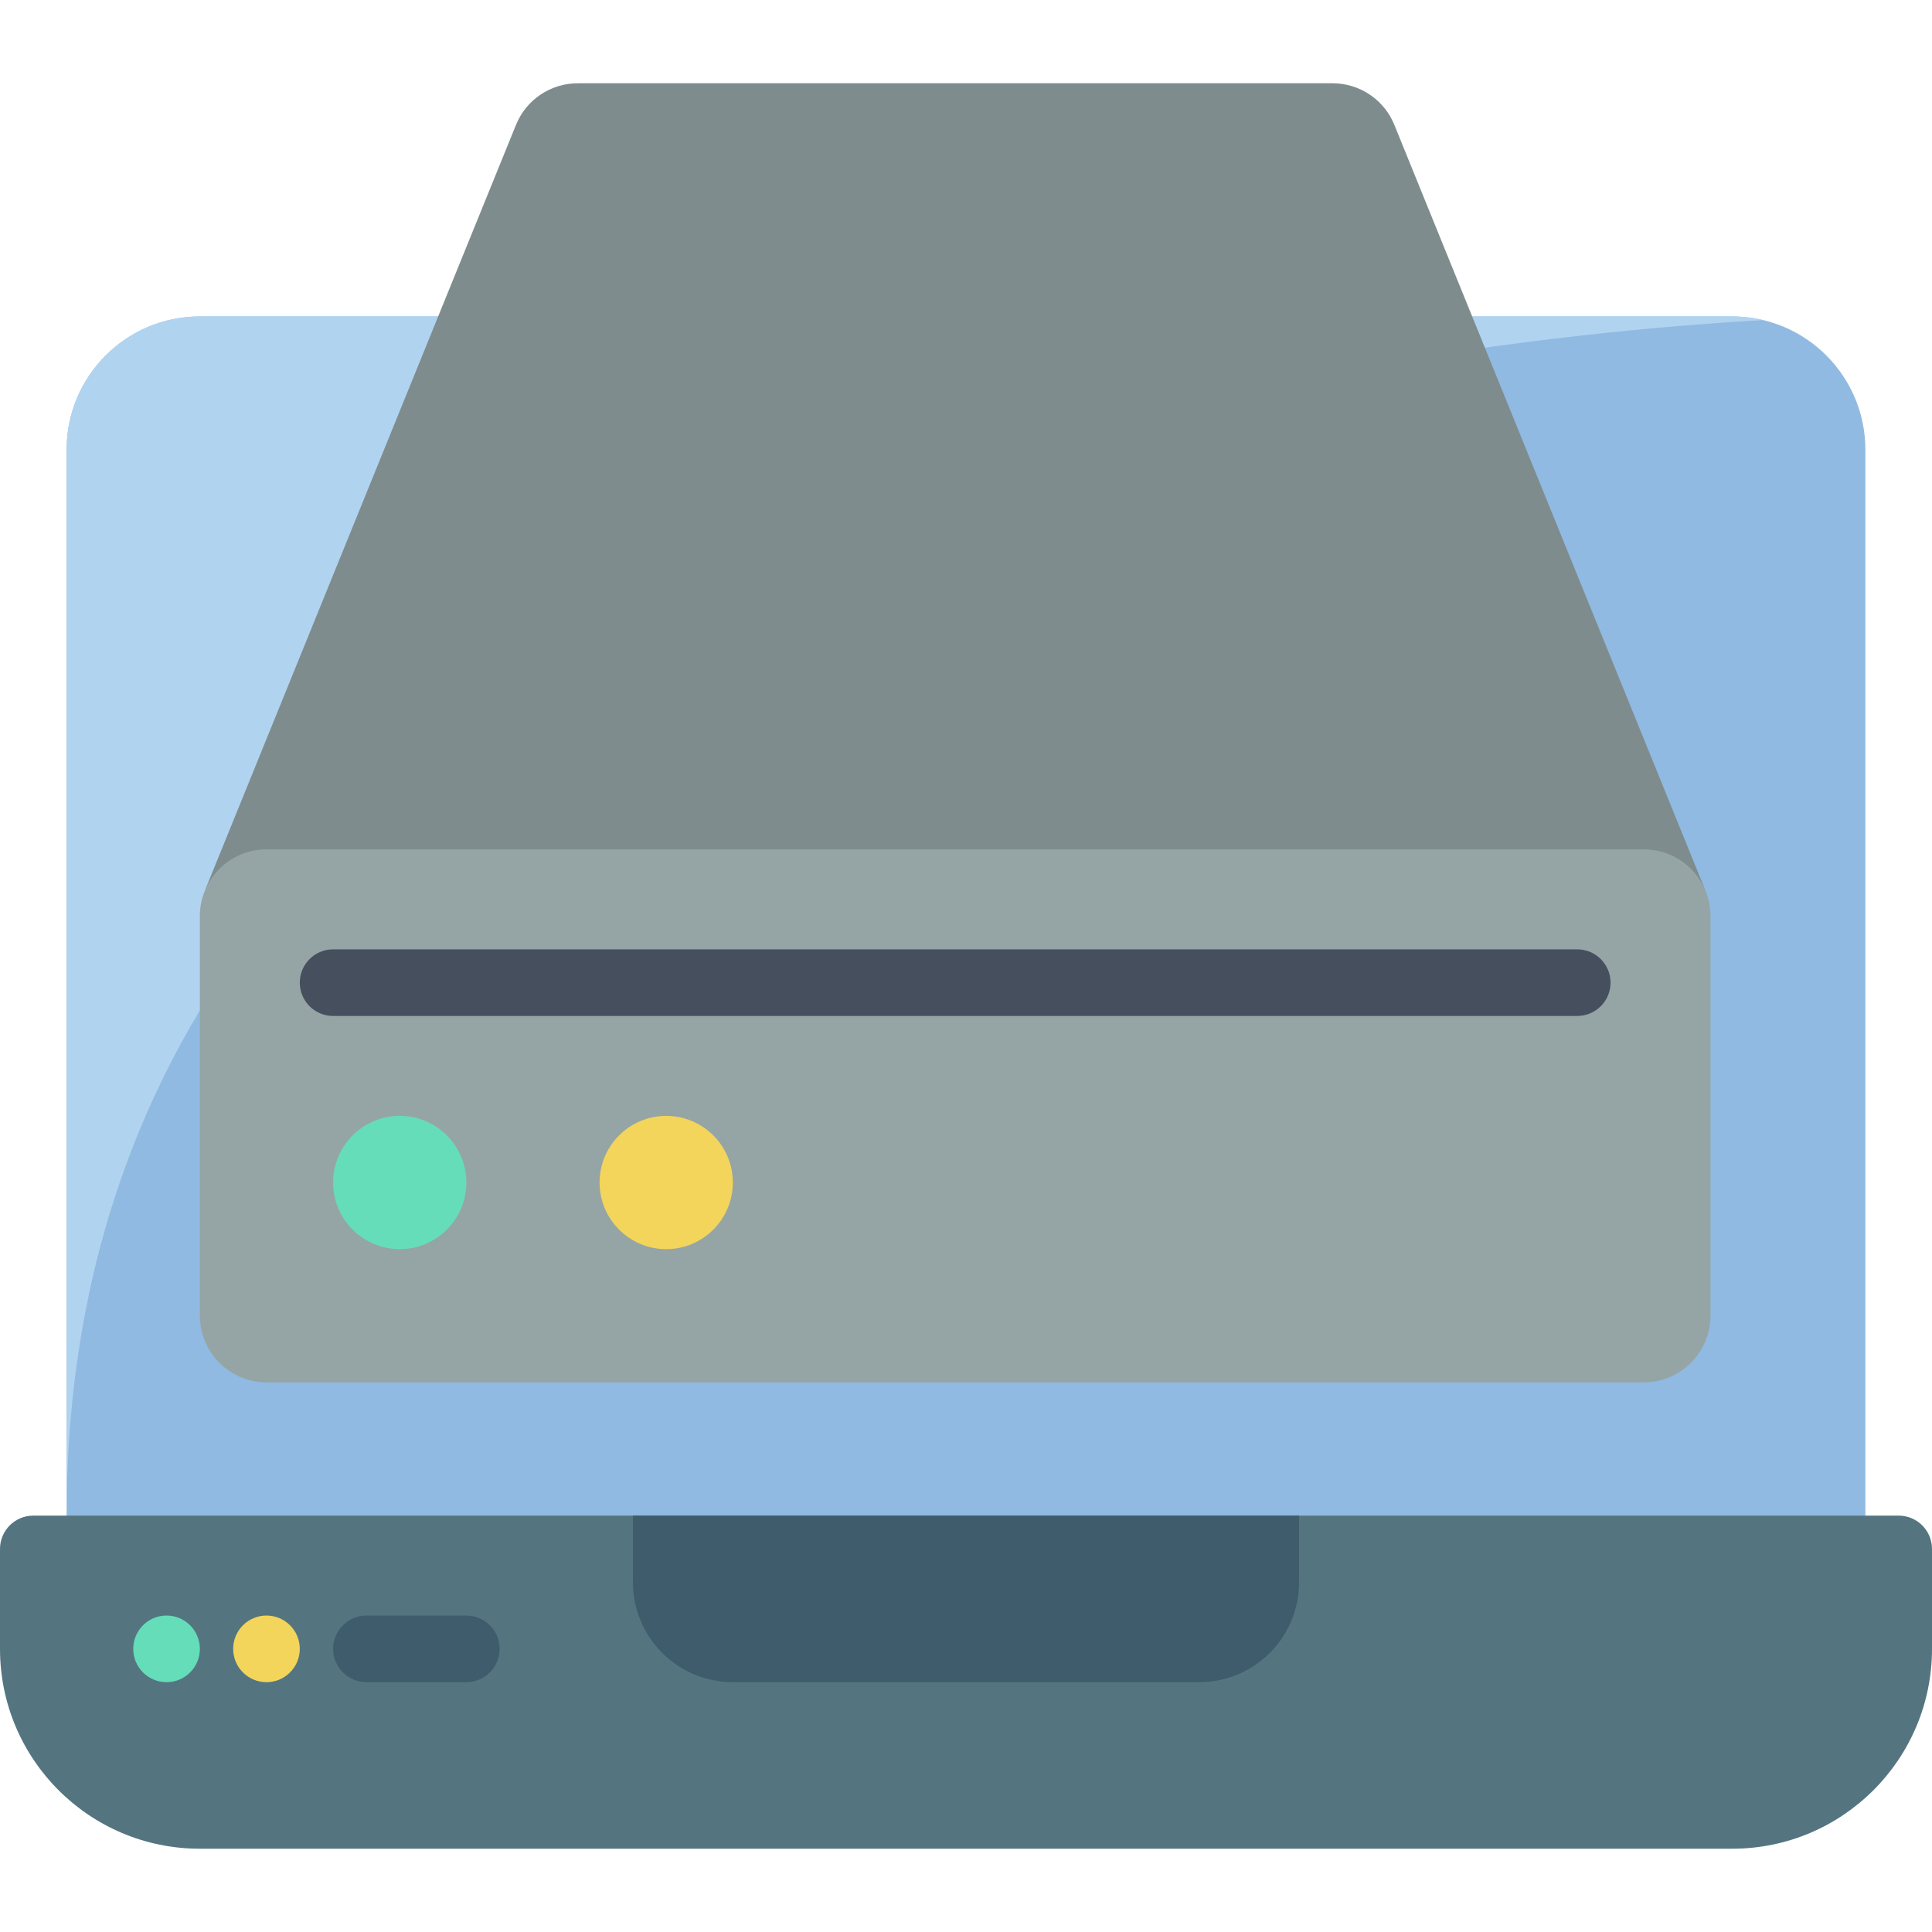 <svg height="512" viewBox="0 0 58 53" width="512" xmlns="http://www.w3.org/2000/svg"><g id="Page-1" fill="none" fill-rule="evenodd"><g id="036---Drive" fill-rule="nonzero"><g id="Layer_11" transform="translate(0 7)"><path id="Shape" d="m43 0h9c2.209 0 4 1.791 4 4v34h-54v-34c0-2.209 1.791-4 4-4z" fill="#90bae1"/><path id="Shape" d="m52.92.11c-11.45.65-50.92 5.11-50.92 35.89v-32c0-2.209 1.791-4 4-4h46c.31 0.0.619.037.92.11z" fill="#b0d3f0"/><path id="Shape" d="m52 46h-46c-3.314 0-6-2.686-6-6v-3c0-.552.448-1 1-1h56c.552 0 1 .448 1 1v3c0 3.314-2.686 6-6 6z" fill="#547580"/><path id="Shape" d="m19 36h20v2c0 1.657-1.343 3-3 3h-14c-1.657 0-3-1.343-3-3z" fill="#3f5c6c"/><path id="Shape" d="m14 41h-3c-.552 0-1-.448-1-1s.448-1 1-1h3c.552 0 1 .448 1 1s-.448 1-1 1z" fill="#3f5c6c"/><circle id="Oval" cx="5" cy="40" fill="#65ddb9" r="1"/><circle id="Oval" cx="8" cy="40" fill="#f3d55b" r="1"/></g><g id="Icons" transform="translate(6)"><path id="Shape" d="m.17 24.19 9.32-22.94c.306-.758 1.043-1.252 1.86-1.25h22.65c.817-.002 1.554.492 1.86 1.25l9.32 22.94z" fill="#7f8c8d"/><path id="Shape" d="m45.35 25v12c-.003 1.103-.897 1.997-2 2h-41.35c-1.103-.003-1.997-.897-2-2v-12c0-1.105.895-2 2-2h41.35c1.105 0 2 .895 2 2z" fill="#95a5a5"/><path id="Shape" d="m41.35 28h-37.35c-.552 0-1-.448-1-1s.448-1 1-1h37.35c.552 0 1 .448 1 1s-.448 1-1 1z" fill="#464f5d"/><circle id="Oval" cx="6" cy="33" fill="#65ddb9" r="2"/><circle id="Oval" cx="14" cy="33" fill="#f3d55b" r="2"/></g></g></g></svg>